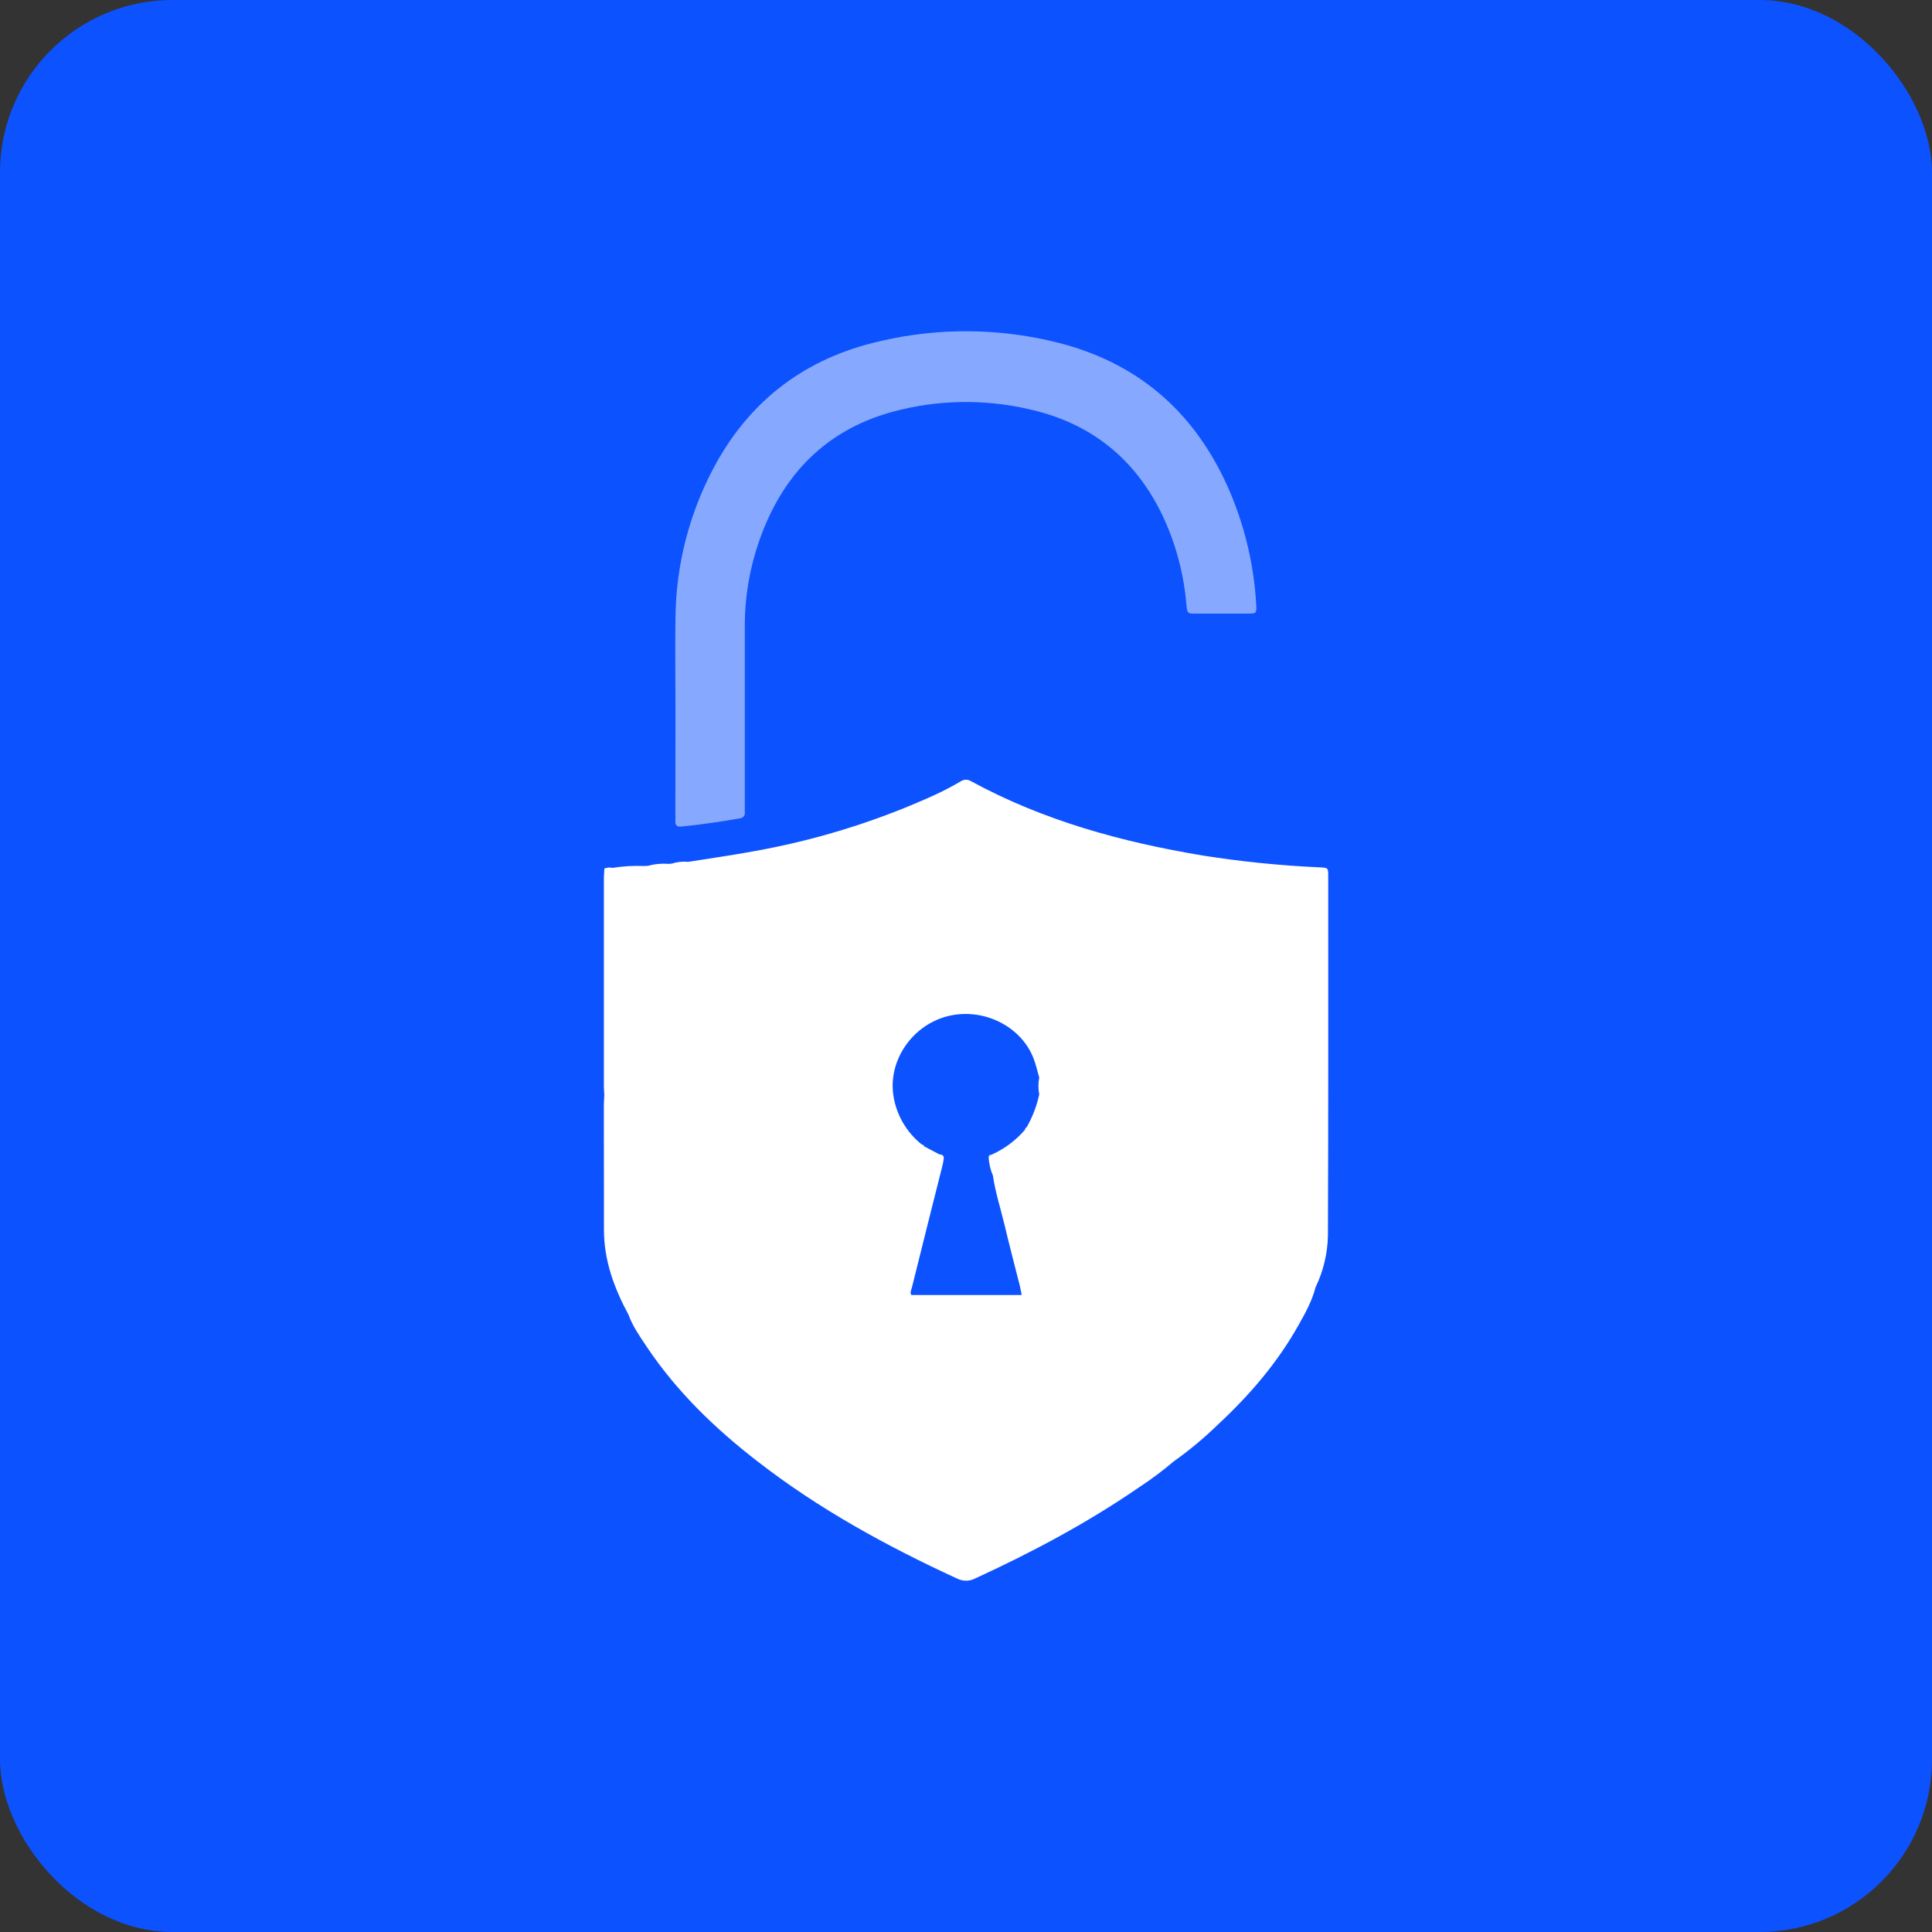 <svg xmlns="http://www.w3.org/2000/svg" width="56" height="56" viewBox="0 0 56 56" fill="none"><rect x="0" y="0" width="56" height="56" fill="#333333" stroke="none"/><rect width="56" height="56" rx="5" fill="#0D52FF"></rect><path d="M38.499 25.402C38.499 25.157 38.499 25.153 38.255 25.141C37.119 25.09 35.986 24.975 34.863 24.798C32.517 24.407 30.246 23.788 28.147 22.644C28.101 22.615 28.047 22.6 27.993 22.601C27.938 22.603 27.885 22.62 27.841 22.652C27.544 22.826 27.236 22.982 26.921 23.12C25.299 23.842 23.593 24.364 21.843 24.675C21.215 24.791 20.582 24.88 19.951 24.981C19.784 24.965 19.616 24.984 19.456 25.037C19.448 25.032 19.438 25.03 19.428 25.031C19.419 25.032 19.409 25.036 19.402 25.042C19.195 25.023 18.985 25.041 18.785 25.096L18.67 25.102C18.361 25.089 18.052 25.107 17.747 25.157C17.689 25.141 17.628 25.143 17.571 25.161C17.526 25.156 17.511 25.179 17.516 25.219C17.516 25.289 17.504 25.359 17.504 25.428C17.504 27.456 17.504 29.484 17.504 31.511C17.504 31.581 17.512 31.65 17.516 31.72C17.516 31.82 17.503 31.92 17.503 32.019C17.505 33.231 17.506 34.441 17.506 35.651C17.506 36.535 17.802 37.338 18.216 38.106C18.342 38.449 18.551 38.746 18.752 39.046C19.621 40.341 20.728 41.409 21.956 42.358C23.737 43.742 25.704 44.817 27.751 45.76C27.833 45.799 27.922 45.819 28.013 45.817C28.104 45.815 28.192 45.792 28.272 45.749C29.932 44.987 31.534 44.132 33.039 43.095C33.38 42.872 33.705 42.627 34.015 42.364C34.475 42.037 34.908 41.676 35.312 41.283C36.223 40.435 37.028 39.499 37.638 38.409C37.834 38.06 38.031 37.712 38.13 37.317C38.358 36.846 38.481 36.331 38.491 35.809C38.504 32.341 38.499 28.872 38.499 25.402ZM27.474 29.453C28.5 29.197 29.607 29.745 29.963 30.692C30.029 30.866 30.07 31.053 30.123 31.234C30.187 31.322 30.214 31.431 30.199 31.538C30.195 31.559 30.19 31.579 30.184 31.599C30.19 31.579 30.195 31.559 30.199 31.538C30.214 31.431 30.187 31.322 30.123 31.234C30.091 31.395 30.091 31.56 30.123 31.721C30.052 32.054 29.929 32.374 29.76 32.671V32.671C29.746 32.678 29.734 32.688 29.725 32.701C29.717 32.714 29.712 32.728 29.711 32.744C29.444 33.058 29.109 33.307 28.73 33.473L28.657 33.529C28.663 33.716 28.705 33.901 28.78 34.073C28.85 34.559 29.003 35.027 29.117 35.504C29.257 36.097 29.414 36.688 29.563 37.28C29.581 37.356 29.593 37.435 29.614 37.536H26.417C26.365 37.463 26.417 37.388 26.433 37.316C26.723 36.148 27.015 34.983 27.308 33.822C27.328 33.744 27.344 33.666 27.355 33.586C27.367 33.495 27.307 33.464 27.226 33.459C27.088 33.566 27.049 33.6 26.961 33.566C27.043 33.6 27.086 33.566 27.226 33.459L26.785 33.226C26.782 33.211 26.774 33.199 26.762 33.19C26.751 33.181 26.736 33.176 26.722 33.177C26.275 32.822 25.979 32.313 25.895 31.753C25.741 30.738 26.443 29.711 27.474 29.453ZM26.887 33.519C26.908 33.532 26.925 33.543 26.941 33.551C26.925 33.543 26.908 33.532 26.887 33.519V33.519Z" fill="white"></path><path d="M19.576 23.581C19.576 23.65 19.581 23.721 19.576 23.791C19.567 23.921 19.622 23.972 19.753 23.958C20.319 23.9 20.881 23.821 21.442 23.721C21.464 23.72 21.486 23.714 21.506 23.704C21.527 23.693 21.544 23.679 21.558 23.661C21.572 23.643 21.582 23.623 21.587 23.601C21.592 23.579 21.593 23.556 21.588 23.535C21.588 23.465 21.588 23.394 21.588 23.325C21.588 21.609 21.588 19.894 21.588 18.179C21.584 17.194 21.774 16.218 22.147 15.304C22.846 13.586 24.07 12.423 25.896 11.929C27.167 11.588 28.503 11.562 29.787 11.852C31.617 12.249 32.922 13.303 33.713 14.977C34.087 15.781 34.315 16.643 34.388 17.525C34.412 17.786 34.425 17.786 34.672 17.786C35.159 17.786 35.647 17.786 36.135 17.786C36.42 17.786 36.428 17.786 36.411 17.506C36.346 16.392 36.091 15.297 35.655 14.268C34.716 12.063 33.108 10.574 30.746 9.953C29.018 9.503 27.204 9.484 25.467 9.899C23.352 10.389 21.765 11.585 20.73 13.477C19.986 14.843 19.591 16.368 19.579 17.919C19.566 18.791 19.579 19.662 19.579 20.537L19.576 23.581Z" fill="white" fill-opacity="0.5"></path><path d="M28.657 33.525L28.73 33.469C28.69 33.473 28.66 33.48 28.657 33.525Z" fill="white"></path></svg>